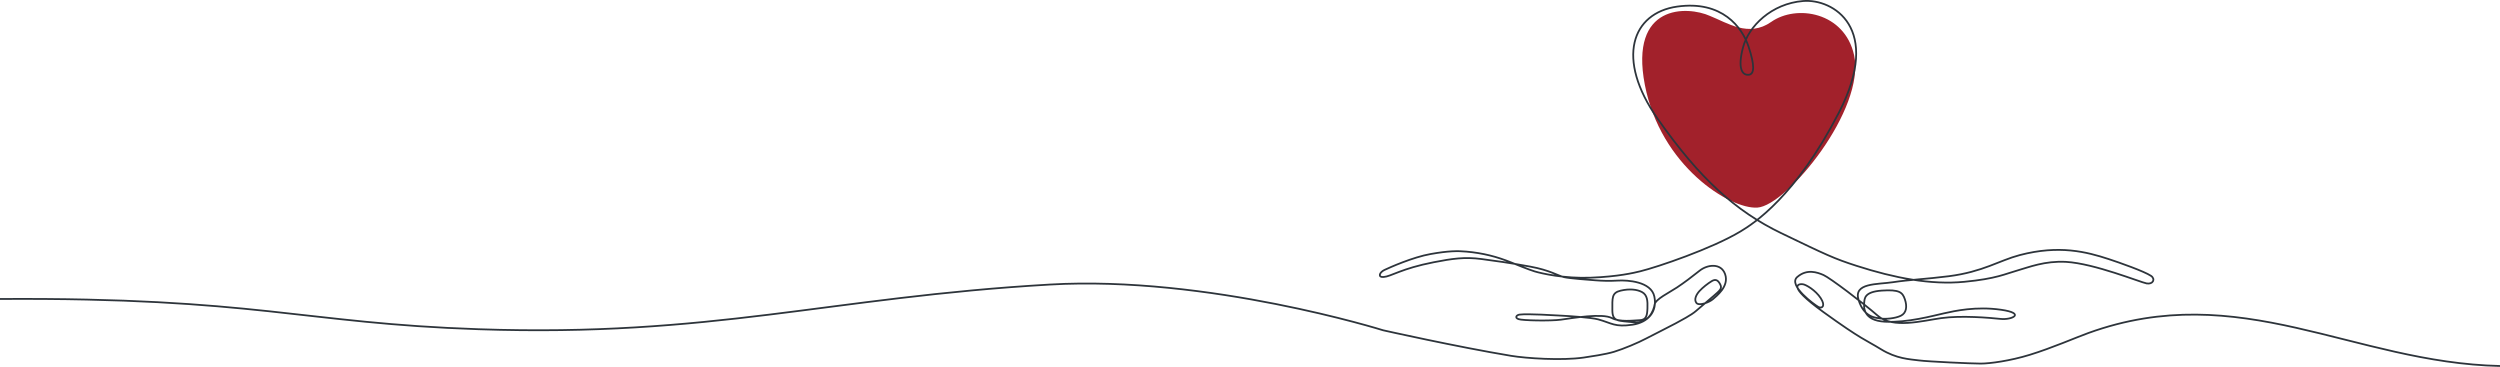 <?xml version="1.0" encoding="UTF-8"?>
<svg id="Laag_2" data-name="Laag 2" xmlns="http://www.w3.org/2000/svg" viewBox="0 0 1388.51 203.77">
  <defs>
    <style>
      .cls-1 {
        fill: #a2212b;
      }

      .cls-2 {
        fill: none;
        stroke: #2d343b;
        stroke-miterlimit: 10;
      }
    </style>
  </defs>
  <g id="Laag_2-2" data-name="Laag 2">
    <g>
      <path id="Path_512" data-name="Path 512" class="cls-1" d="m949.77,8.86c-12.62-5.67-44.9-6.82-36.22,38.23,8.68,45.05,47.2,69.2,62.5,68.21,16.53-1.07,60.32-54.86,53.71-84.71-5.29-23.87-31.92-28.31-46.01-18.43-12.56,8.81-24.38.5-33.99-3.3Z"/>
      <path class="cls-2" d="m1388.5,203.27c-81.51-1.77-144.43-48.73-228.61-18.31-7.03,2.54-20.08,8.27-32.56,12.11-10.91,3.36-22.15,4.87-27.25,4.87s-29.24-1.11-34.34-1.77c-5.09-.66-12.41-.89-21.04-6.2s-10.41-5.09-31.9-20.6c-21.49-15.51-13.29-15.73-11.52-15.51s7.09,3.32,9.97,7.75.66,5.98-1.33,4.87-17.06-11.96-11.74-16.61,11.08-2.66,14.62-1.11c3.54,1.55,21.71,15.28,30.13,22.6s24.67,2.81,35.22,1.33c11.08-1.55,26.8-.22,33.01.44s14.18-3.1.22-5.09-25.7.66-31.68,1.99-20.38,5.32-32.79,4.65c-12.41-.66-11.74-8.42-11.52-10.63s0-5.98,9.75-6.65c9.75-.66,11.52.89,12.85,4.87s.89,7.53-2.22,9.08-8.64,1.99-11.3,1.55-9.08-.44-12.18-10.19,10.41-8.64,19.05-9.97c8.64-1.33,18.88-1.77,31.01-3.32,19.05-2.44,28.04-8.75,39.43-11.74,21.93-5.76,37.22-1.77,49.4,2.22,5.99,1.96,19.7,6.78,23.48,9.3,2.66,1.77,1.11,4.87-2.44,4.21s-29.02-11.08-44.75-11.96c-11.74-.66-20.92,3.06-26.58,4.65-7.09,1.99-11.96,4.71-29.91,6.42-18.61,1.77-38.6-2.04-59.81-8.86-12.41-3.99-16.61-5.98-41.87-18.16s-45.19-30.13-68.67-63.58c-23.48-33.45-14.18-58.7,10.85-62.25,25.03-3.54,36.11,11.52,39.65,22.15s3.32,15.51,0,15.73-6.2-3.1-3.1-15.06c3.1-11.96,15.89-24.51,33.45-25.92,16.61-1.33,44.08,14.84,19.94,61.8-24.15,46.96-47.55,61.85-54.72,66.16-15.95,9.6-46.08,19.79-55.68,22.15-3.55.87-12.26,2.95-27.32,3.54-15.06.59-27.54-2.36-31.31-3.47-3.15-.93-10.97-4.13-13-4.95-8.05-3.25-15.8-5.24-24.96-6.05-4.87-.43-9.75-.44-19.79,1.33s-22.89,7.53-25.7,8.86c-2.81,1.33-3.84,4.14-.52,3.91,4.28-.29,9.75-4.65,27.91-8.2,10.07-1.96,17.12-3.03,26.51-1.77,8.27,1.11,14.42,1.88,27.1,4.21,10.85,1.99,15.43,5.09,18.68,5.83s13.59,1.48,17.43,1.77,7.68.44,12.7.15,18.31.44,20.08,8.86c1.77,8.42-3.49,14.37-12.11,15.65-9.89,1.48-11.52-.89-19.05-2.95-4.01-1.1-17.13-1.92-20.38-2.07-3.25-.15-18.61-1.18-23.33-.59-1.47.18-2.95,1.62-.59,2.51,2.16.81,17.98,1.08,23.63.3,6.35-.89,22.89-3.69,28.21-.89,4.5,2.37,11.81,1.33,15.51,1.18,3.69-.15,4.14-2.66,4.28-6.65s0-7.38-3.1-9.01c-2.7-1.41-6.79-1.92-11.81-.74s-4.58,4.14-4.58,10.78,3.26,5.83,11.96,6.79c7.97.89,10.99-6.34,11.52-9.89.44-2.95,8.18-6.63,12.41-9.45,3.99-2.66,8.19-5.82,12.55-9.3s11.96-4.43,14.18,1.92c2.4,6.88-5.02,12.26-6.79,13.88s-7.68,3.99-9.16,2.07,0-4.73,1.77-6.65,4.58-4.14,6.79-5.46,3.54-.44,4.73,1.92-.59,3.54-3.4,6.05c-2.81,2.51-7.38,6.2-10.04,8.57s-8.71,5.46-11.37,6.94-12.46,6.33-16.24,8.34c-4.58,2.44-12.57,5.79-18.02,7.46-4.58,1.4-13.25,2.67-16.76,3.18-12.26,1.77-32.03.43-40.39-.96-30.27-5.02-71.03-14.18-71.03-14.18,0,0-97.46-30.49-185.19-25.4-122.28,7.09-187.85,29.24-317.22,24.81C168.16,179.54,141.78,165.17,0,166.05"/>
    </g>
  </g>
</svg>